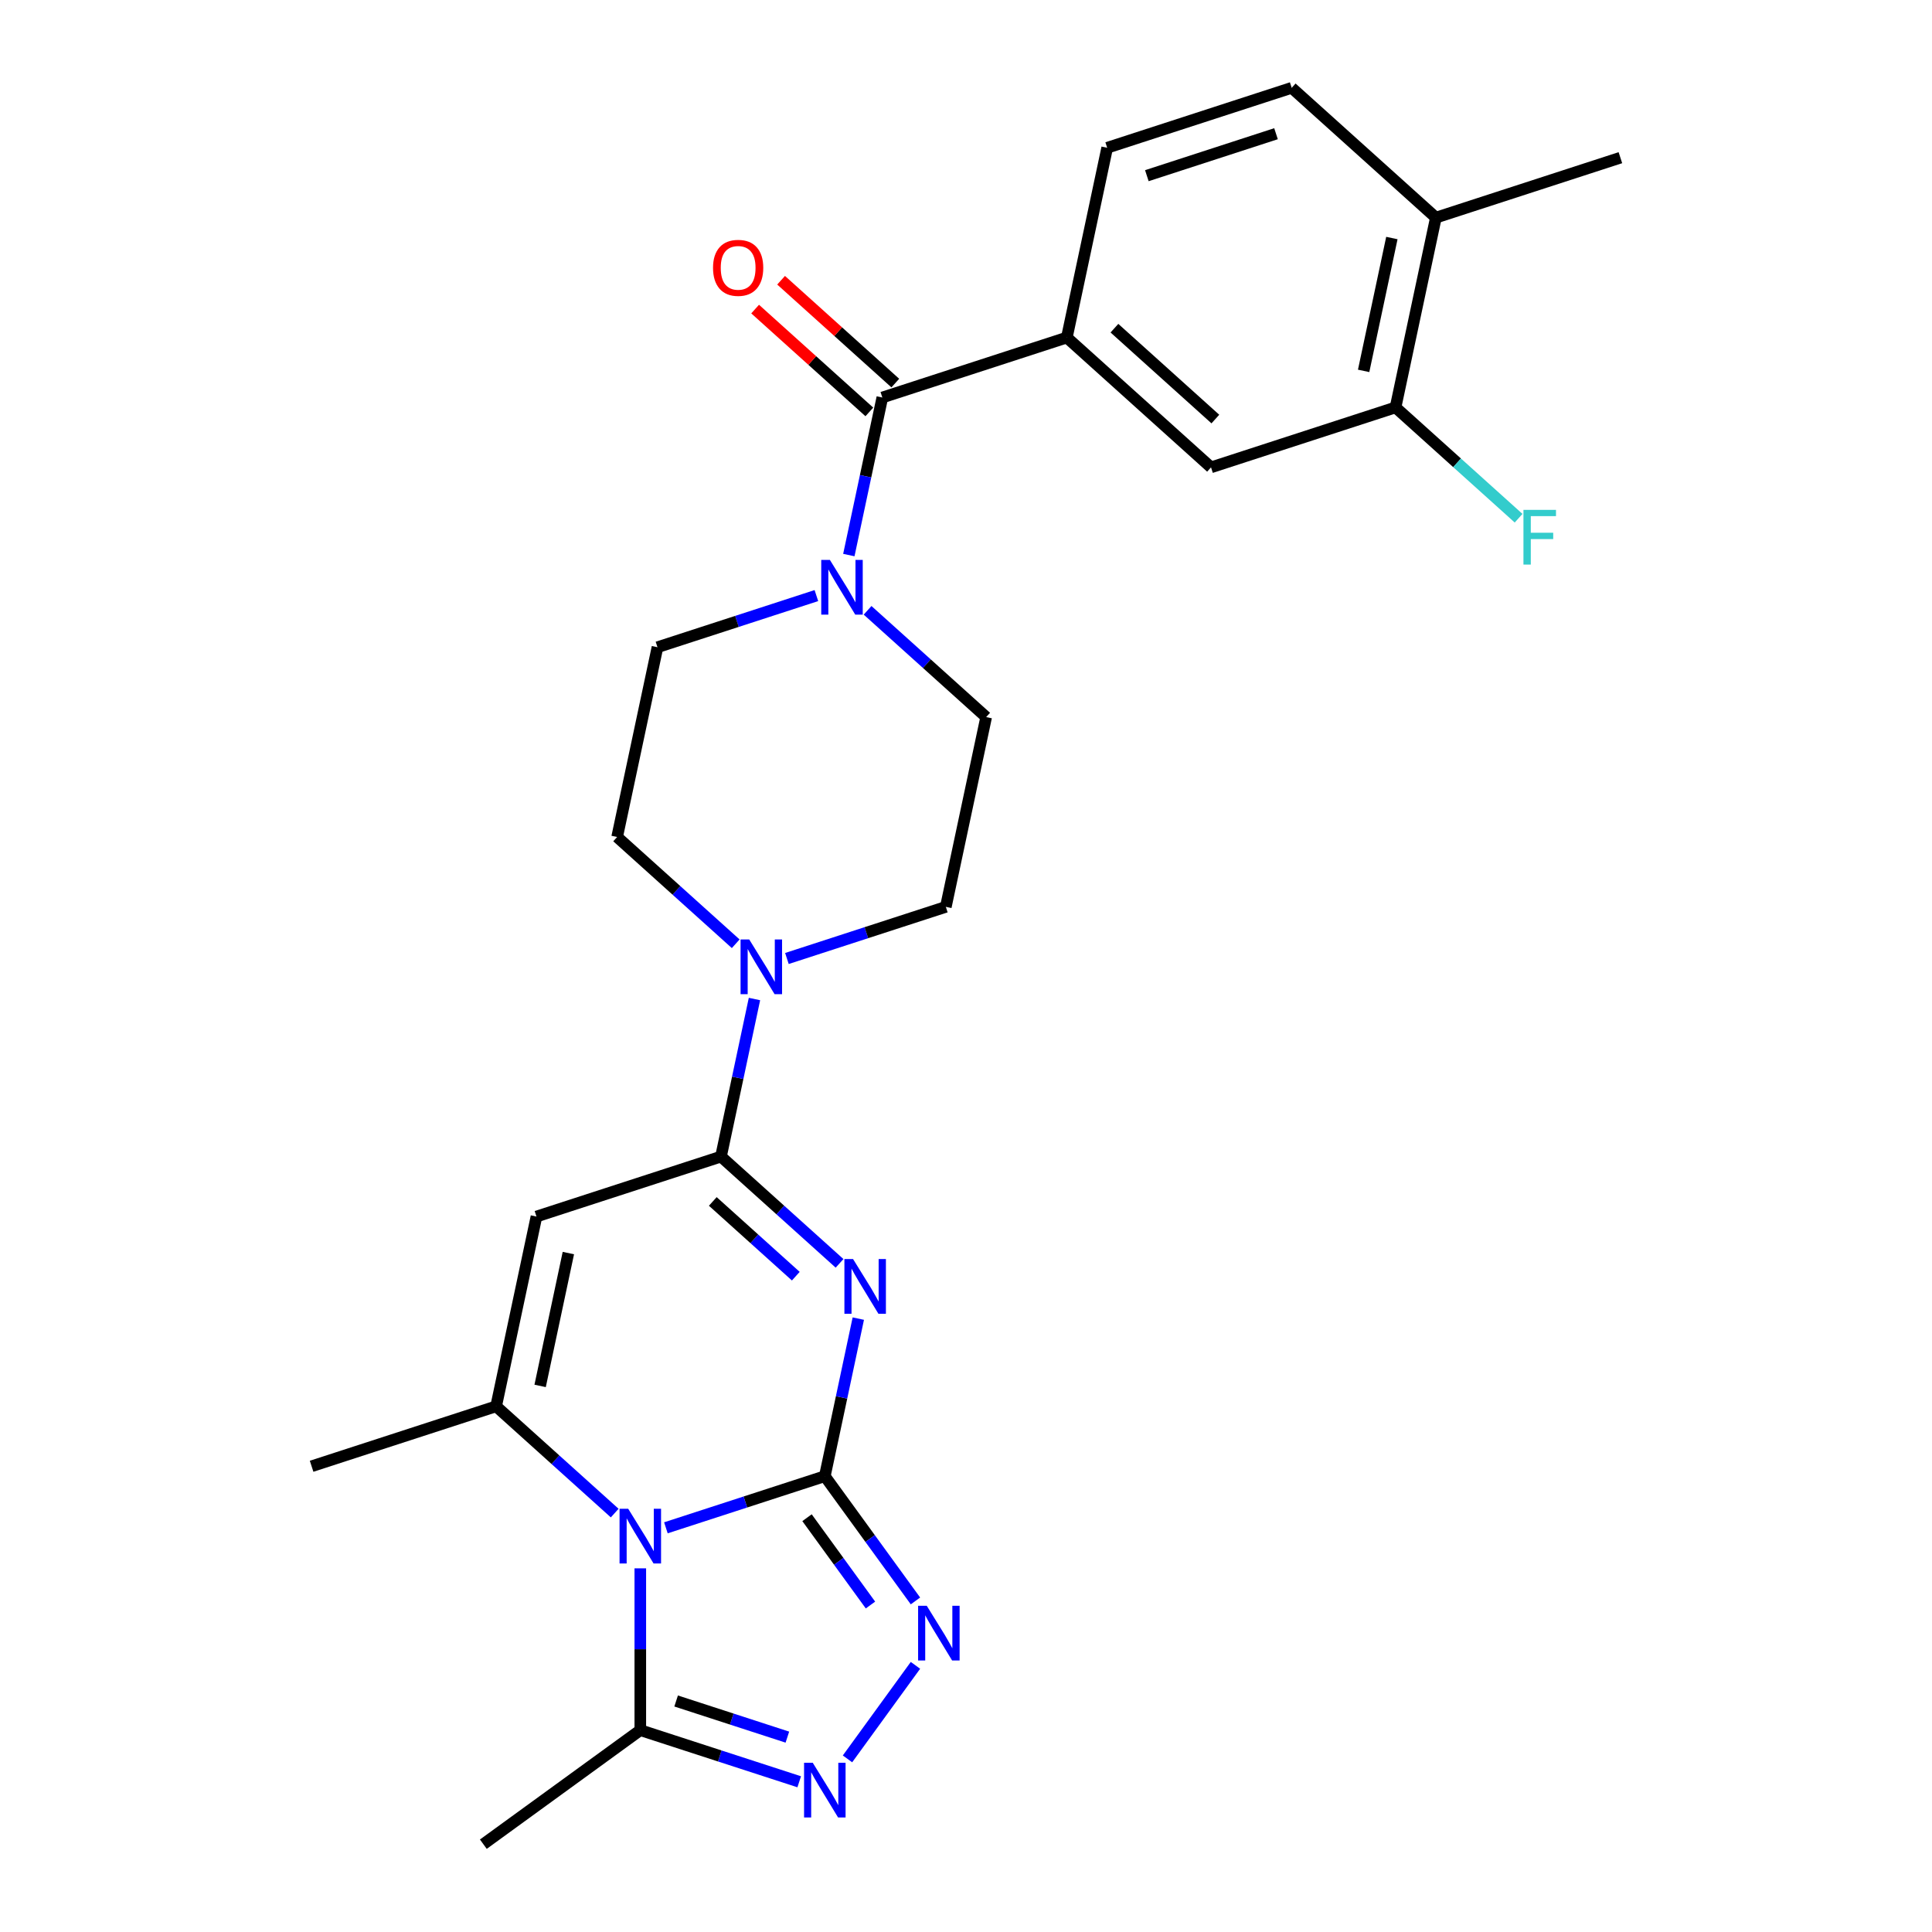 <?xml version='1.0' encoding='iso-8859-1'?>
<svg version='1.1' baseProfile='full'
              xmlns='http://www.w3.org/2000/svg'
                      xmlns:rdkit='http://www.rdkit.org/xml'
                      xmlns:xlink='http://www.w3.org/1999/xlink'
                  xml:space='preserve'
width='1000px' height='1000px' viewBox='0 0 1000 1000'>
<!-- END OF HEADER -->
<rect style='opacity:1.0;fill:#FFFFFF;stroke:none' width='1000' height='1000' x='0' y='0'> </rect>
<path class='bond-0' d='M 426.925,764.068 L 385.798,777.431' style='fill:none;fill-rule:evenodd;stroke:#000000;stroke-width:6px;stroke-linecap:butt;stroke-linejoin:miter;stroke-opacity:1' />
<path class='bond-0' d='M 385.798,777.431 L 344.67,790.794' style='fill:none;fill-rule:evenodd;stroke:#0000FF;stroke-width:6px;stroke-linecap:butt;stroke-linejoin:miter;stroke-opacity:1' />
<path class='bond-1' d='M 426.925,764.068 L 435.593,723.29' style='fill:none;fill-rule:evenodd;stroke:#000000;stroke-width:6px;stroke-linecap:butt;stroke-linejoin:miter;stroke-opacity:1' />
<path class='bond-1' d='M 435.593,723.29 L 444.26,682.512' style='fill:none;fill-rule:evenodd;stroke:#0000FF;stroke-width:6px;stroke-linecap:butt;stroke-linejoin:miter;stroke-opacity:1' />
<path class='bond-5' d='M 426.925,764.068 L 450.382,796.353' style='fill:none;fill-rule:evenodd;stroke:#000000;stroke-width:6px;stroke-linecap:butt;stroke-linejoin:miter;stroke-opacity:1' />
<path class='bond-5' d='M 450.382,796.353 L 473.839,828.639' style='fill:none;fill-rule:evenodd;stroke:#0000FF;stroke-width:6px;stroke-linecap:butt;stroke-linejoin:miter;stroke-opacity:1' />
<path class='bond-5' d='M 417.714,785.559 L 434.134,808.159' style='fill:none;fill-rule:evenodd;stroke:#000000;stroke-width:6px;stroke-linecap:butt;stroke-linejoin:miter;stroke-opacity:1' />
<path class='bond-5' d='M 434.134,808.159 L 450.553,830.759' style='fill:none;fill-rule:evenodd;stroke:#0000FF;stroke-width:6px;stroke-linecap:butt;stroke-linejoin:miter;stroke-opacity:1' />
<path class='bond-3' d='M 318.169,783.169 L 287.481,755.537' style='fill:none;fill-rule:evenodd;stroke:#0000FF;stroke-width:6px;stroke-linecap:butt;stroke-linejoin:miter;stroke-opacity:1' />
<path class='bond-3' d='M 287.481,755.537 L 256.793,727.905' style='fill:none;fill-rule:evenodd;stroke:#000000;stroke-width:6px;stroke-linecap:butt;stroke-linejoin:miter;stroke-opacity:1' />
<path class='bond-7' d='M 331.42,811.77 L 331.42,853.645' style='fill:none;fill-rule:evenodd;stroke:#0000FF;stroke-width:6px;stroke-linecap:butt;stroke-linejoin:miter;stroke-opacity:1' />
<path class='bond-7' d='M 331.42,853.645 L 331.42,895.52' style='fill:none;fill-rule:evenodd;stroke:#000000;stroke-width:6px;stroke-linecap:butt;stroke-linejoin:miter;stroke-opacity:1' />
<path class='bond-2' d='M 434.553,653.911 L 403.865,626.279' style='fill:none;fill-rule:evenodd;stroke:#0000FF;stroke-width:6px;stroke-linecap:butt;stroke-linejoin:miter;stroke-opacity:1' />
<path class='bond-2' d='M 403.865,626.279 L 373.177,598.648' style='fill:none;fill-rule:evenodd;stroke:#000000;stroke-width:6px;stroke-linecap:butt;stroke-linejoin:miter;stroke-opacity:1' />
<path class='bond-2' d='M 411.908,660.547 L 390.426,641.205' style='fill:none;fill-rule:evenodd;stroke:#0000FF;stroke-width:6px;stroke-linecap:butt;stroke-linejoin:miter;stroke-opacity:1' />
<path class='bond-2' d='M 390.426,641.205 L 368.944,621.862' style='fill:none;fill-rule:evenodd;stroke:#000000;stroke-width:6px;stroke-linecap:butt;stroke-linejoin:miter;stroke-opacity:1' />
<path class='bond-4' d='M 373.177,598.648 L 277.671,629.679' style='fill:none;fill-rule:evenodd;stroke:#000000;stroke-width:6px;stroke-linecap:butt;stroke-linejoin:miter;stroke-opacity:1' />
<path class='bond-9' d='M 373.177,598.648 L 381.844,557.87' style='fill:none;fill-rule:evenodd;stroke:#000000;stroke-width:6px;stroke-linecap:butt;stroke-linejoin:miter;stroke-opacity:1' />
<path class='bond-9' d='M 381.844,557.87 L 390.512,517.092' style='fill:none;fill-rule:evenodd;stroke:#0000FF;stroke-width:6px;stroke-linecap:butt;stroke-linejoin:miter;stroke-opacity:1' />
<path class='bond-23' d='M 256.793,727.905 L 161.287,758.937' style='fill:none;fill-rule:evenodd;stroke:#000000;stroke-width:6px;stroke-linecap:butt;stroke-linejoin:miter;stroke-opacity:1' />
<path class='bond-27' d='M 256.793,727.905 L 277.671,629.679' style='fill:none;fill-rule:evenodd;stroke:#000000;stroke-width:6px;stroke-linecap:butt;stroke-linejoin:miter;stroke-opacity:1' />
<path class='bond-27' d='M 279.57,717.347 L 294.185,648.589' style='fill:none;fill-rule:evenodd;stroke:#000000;stroke-width:6px;stroke-linecap:butt;stroke-linejoin:miter;stroke-opacity:1' />
<path class='bond-6' d='M 473.839,861.98 L 438.663,910.396' style='fill:none;fill-rule:evenodd;stroke:#0000FF;stroke-width:6px;stroke-linecap:butt;stroke-linejoin:miter;stroke-opacity:1' />
<path class='bond-26' d='M 413.674,922.246 L 372.547,908.883' style='fill:none;fill-rule:evenodd;stroke:#0000FF;stroke-width:6px;stroke-linecap:butt;stroke-linejoin:miter;stroke-opacity:1' />
<path class='bond-26' d='M 372.547,908.883 L 331.42,895.52' style='fill:none;fill-rule:evenodd;stroke:#000000;stroke-width:6px;stroke-linecap:butt;stroke-linejoin:miter;stroke-opacity:1' />
<path class='bond-26' d='M 407.543,899.136 L 378.753,889.782' style='fill:none;fill-rule:evenodd;stroke:#0000FF;stroke-width:6px;stroke-linecap:butt;stroke-linejoin:miter;stroke-opacity:1' />
<path class='bond-26' d='M 378.753,889.782 L 349.964,880.428' style='fill:none;fill-rule:evenodd;stroke:#000000;stroke-width:6px;stroke-linecap:butt;stroke-linejoin:miter;stroke-opacity:1' />
<path class='bond-24' d='M 331.42,895.52 L 250.178,954.545' style='fill:none;fill-rule:evenodd;stroke:#000000;stroke-width:6px;stroke-linecap:butt;stroke-linejoin:miter;stroke-opacity:1' />
<path class='bond-8' d='M 456.691,205.744 L 448.023,246.521' style='fill:none;fill-rule:evenodd;stroke:#000000;stroke-width:6px;stroke-linecap:butt;stroke-linejoin:miter;stroke-opacity:1' />
<path class='bond-8' d='M 448.023,246.521 L 439.356,287.299' style='fill:none;fill-rule:evenodd;stroke:#0000FF;stroke-width:6px;stroke-linecap:butt;stroke-linejoin:miter;stroke-opacity:1' />
<path class='bond-11' d='M 456.691,205.744 L 552.196,174.712' style='fill:none;fill-rule:evenodd;stroke:#000000;stroke-width:6px;stroke-linecap:butt;stroke-linejoin:miter;stroke-opacity:1' />
<path class='bond-18' d='M 463.41,198.281 L 433.852,171.667' style='fill:none;fill-rule:evenodd;stroke:#000000;stroke-width:6px;stroke-linecap:butt;stroke-linejoin:miter;stroke-opacity:1' />
<path class='bond-18' d='M 433.852,171.667 L 404.294,145.052' style='fill:none;fill-rule:evenodd;stroke:#FF0000;stroke-width:6px;stroke-linecap:butt;stroke-linejoin:miter;stroke-opacity:1' />
<path class='bond-18' d='M 449.972,213.206 L 420.413,186.592' style='fill:none;fill-rule:evenodd;stroke:#000000;stroke-width:6px;stroke-linecap:butt;stroke-linejoin:miter;stroke-opacity:1' />
<path class='bond-18' d='M 420.413,186.592 L 390.855,159.978' style='fill:none;fill-rule:evenodd;stroke:#FF0000;stroke-width:6px;stroke-linecap:butt;stroke-linejoin:miter;stroke-opacity:1' />
<path class='bond-14' d='M 407.306,496.116 L 448.433,482.753' style='fill:none;fill-rule:evenodd;stroke:#0000FF;stroke-width:6px;stroke-linecap:butt;stroke-linejoin:miter;stroke-opacity:1' />
<path class='bond-14' d='M 448.433,482.753 L 489.561,469.39' style='fill:none;fill-rule:evenodd;stroke:#000000;stroke-width:6px;stroke-linecap:butt;stroke-linejoin:miter;stroke-opacity:1' />
<path class='bond-15' d='M 380.805,488.491 L 350.117,460.859' style='fill:none;fill-rule:evenodd;stroke:#0000FF;stroke-width:6px;stroke-linecap:butt;stroke-linejoin:miter;stroke-opacity:1' />
<path class='bond-15' d='M 350.117,460.859 L 319.428,433.227' style='fill:none;fill-rule:evenodd;stroke:#000000;stroke-width:6px;stroke-linecap:butt;stroke-linejoin:miter;stroke-opacity:1' />
<path class='bond-10' d='M 422.562,308.275 L 381.434,321.638' style='fill:none;fill-rule:evenodd;stroke:#0000FF;stroke-width:6px;stroke-linecap:butt;stroke-linejoin:miter;stroke-opacity:1' />
<path class='bond-10' d='M 381.434,321.638 L 340.307,335.001' style='fill:none;fill-rule:evenodd;stroke:#000000;stroke-width:6px;stroke-linecap:butt;stroke-linejoin:miter;stroke-opacity:1' />
<path class='bond-28' d='M 449.063,315.9 L 479.751,343.532' style='fill:none;fill-rule:evenodd;stroke:#0000FF;stroke-width:6px;stroke-linecap:butt;stroke-linejoin:miter;stroke-opacity:1' />
<path class='bond-28' d='M 479.751,343.532 L 510.439,371.164' style='fill:none;fill-rule:evenodd;stroke:#000000;stroke-width:6px;stroke-linecap:butt;stroke-linejoin:miter;stroke-opacity:1' />
<path class='bond-12' d='M 552.196,174.712 L 626.823,241.906' style='fill:none;fill-rule:evenodd;stroke:#000000;stroke-width:6px;stroke-linecap:butt;stroke-linejoin:miter;stroke-opacity:1' />
<path class='bond-12' d='M 576.829,169.866 L 629.068,216.902' style='fill:none;fill-rule:evenodd;stroke:#000000;stroke-width:6px;stroke-linecap:butt;stroke-linejoin:miter;stroke-opacity:1' />
<path class='bond-20' d='M 552.196,174.712 L 573.075,76.486' style='fill:none;fill-rule:evenodd;stroke:#000000;stroke-width:6px;stroke-linecap:butt;stroke-linejoin:miter;stroke-opacity:1' />
<path class='bond-13' d='M 626.823,241.906 L 722.329,210.875' style='fill:none;fill-rule:evenodd;stroke:#000000;stroke-width:6px;stroke-linecap:butt;stroke-linejoin:miter;stroke-opacity:1' />
<path class='bond-22' d='M 722.329,210.875 L 754.177,239.551' style='fill:none;fill-rule:evenodd;stroke:#000000;stroke-width:6px;stroke-linecap:butt;stroke-linejoin:miter;stroke-opacity:1' />
<path class='bond-22' d='M 754.177,239.551 L 786.025,268.227' style='fill:none;fill-rule:evenodd;stroke:#33CCCC;stroke-width:6px;stroke-linecap:butt;stroke-linejoin:miter;stroke-opacity:1' />
<path class='bond-29' d='M 722.329,210.875 L 743.207,112.649' style='fill:none;fill-rule:evenodd;stroke:#000000;stroke-width:6px;stroke-linecap:butt;stroke-linejoin:miter;stroke-opacity:1' />
<path class='bond-29' d='M 705.815,191.965 L 720.43,123.207' style='fill:none;fill-rule:evenodd;stroke:#000000;stroke-width:6px;stroke-linecap:butt;stroke-linejoin:miter;stroke-opacity:1' />
<path class='bond-17' d='M 489.561,469.39 L 510.439,371.164' style='fill:none;fill-rule:evenodd;stroke:#000000;stroke-width:6px;stroke-linecap:butt;stroke-linejoin:miter;stroke-opacity:1' />
<path class='bond-16' d='M 319.428,433.227 L 340.307,335.001' style='fill:none;fill-rule:evenodd;stroke:#000000;stroke-width:6px;stroke-linecap:butt;stroke-linejoin:miter;stroke-opacity:1' />
<path class='bond-19' d='M 743.207,112.649 L 668.58,45.455' style='fill:none;fill-rule:evenodd;stroke:#000000;stroke-width:6px;stroke-linecap:butt;stroke-linejoin:miter;stroke-opacity:1' />
<path class='bond-25' d='M 743.207,112.649 L 838.713,81.617' style='fill:none;fill-rule:evenodd;stroke:#000000;stroke-width:6px;stroke-linecap:butt;stroke-linejoin:miter;stroke-opacity:1' />
<path class='bond-21' d='M 573.075,76.486 L 668.58,45.455' style='fill:none;fill-rule:evenodd;stroke:#000000;stroke-width:6px;stroke-linecap:butt;stroke-linejoin:miter;stroke-opacity:1' />
<path class='bond-21' d='M 593.607,90.933 L 660.461,69.21' style='fill:none;fill-rule:evenodd;stroke:#000000;stroke-width:6px;stroke-linecap:butt;stroke-linejoin:miter;stroke-opacity:1' />
<path  class='atom-1' d='M 325.16 780.939
L 334.44 795.939
Q 335.36 797.419, 336.84 800.099
Q 338.32 802.779, 338.4 802.939
L 338.4 780.939
L 342.16 780.939
L 342.16 809.259
L 338.28 809.259
L 328.32 792.859
Q 327.16 790.939, 325.92 788.739
Q 324.72 786.539, 324.36 785.859
L 324.36 809.259
L 320.68 809.259
L 320.68 780.939
L 325.16 780.939
' fill='#0000FF'/>
<path  class='atom-2' d='M 441.544 651.682
L 450.824 666.682
Q 451.744 668.162, 453.224 670.842
Q 454.704 673.522, 454.784 673.682
L 454.784 651.682
L 458.544 651.682
L 458.544 680.002
L 454.664 680.002
L 444.704 663.602
Q 443.544 661.682, 442.304 659.482
Q 441.104 657.282, 440.744 656.602
L 440.744 680.002
L 437.064 680.002
L 437.064 651.682
L 441.544 651.682
' fill='#0000FF'/>
<path  class='atom-6' d='M 479.691 831.15
L 488.971 846.15
Q 489.891 847.63, 491.371 850.31
Q 492.851 852.99, 492.931 853.15
L 492.931 831.15
L 496.691 831.15
L 496.691 859.47
L 492.811 859.47
L 482.851 843.07
Q 481.691 841.15, 480.451 838.95
Q 479.251 836.75, 478.891 836.07
L 478.891 859.47
L 475.211 859.47
L 475.211 831.15
L 479.691 831.15
' fill='#0000FF'/>
<path  class='atom-7' d='M 420.665 912.391
L 429.945 927.391
Q 430.865 928.871, 432.345 931.551
Q 433.825 934.231, 433.905 934.391
L 433.905 912.391
L 437.665 912.391
L 437.665 940.711
L 433.785 940.711
L 423.825 924.311
Q 422.665 922.391, 421.425 920.191
Q 420.225 917.991, 419.865 917.311
L 419.865 940.711
L 416.185 940.711
L 416.185 912.391
L 420.665 912.391
' fill='#0000FF'/>
<path  class='atom-10' d='M 387.795 486.262
L 397.075 501.262
Q 397.995 502.742, 399.475 505.422
Q 400.955 508.102, 401.035 508.262
L 401.035 486.262
L 404.795 486.262
L 404.795 514.582
L 400.915 514.582
L 390.955 498.182
Q 389.795 496.262, 388.555 494.062
Q 387.355 491.862, 386.995 491.182
L 386.995 514.582
L 383.315 514.582
L 383.315 486.262
L 387.795 486.262
' fill='#0000FF'/>
<path  class='atom-11' d='M 429.552 289.81
L 438.832 304.81
Q 439.752 306.29, 441.232 308.97
Q 442.712 311.65, 442.792 311.81
L 442.792 289.81
L 446.552 289.81
L 446.552 318.13
L 442.672 318.13
L 432.712 301.73
Q 431.552 299.81, 430.312 297.61
Q 429.112 295.41, 428.752 294.73
L 428.752 318.13
L 425.072 318.13
L 425.072 289.81
L 429.552 289.81
' fill='#0000FF'/>
<path  class='atom-19' d='M 369.064 138.629
Q 369.064 131.829, 372.424 128.029
Q 375.784 124.229, 382.064 124.229
Q 388.344 124.229, 391.704 128.029
Q 395.064 131.829, 395.064 138.629
Q 395.064 145.509, 391.664 149.429
Q 388.264 153.309, 382.064 153.309
Q 375.824 153.309, 372.424 149.429
Q 369.064 145.549, 369.064 138.629
M 382.064 150.109
Q 386.384 150.109, 388.704 147.229
Q 391.064 144.309, 391.064 138.629
Q 391.064 133.069, 388.704 130.269
Q 386.384 127.429, 382.064 127.429
Q 377.744 127.429, 375.384 130.229
Q 373.064 133.029, 373.064 138.629
Q 373.064 144.349, 375.384 147.229
Q 377.744 150.109, 382.064 150.109
' fill='#FF0000'/>
<path  class='atom-23' d='M 788.536 263.909
L 805.376 263.909
L 805.376 267.149
L 792.336 267.149
L 792.336 275.749
L 803.936 275.749
L 803.936 279.029
L 792.336 279.029
L 792.336 292.229
L 788.536 292.229
L 788.536 263.909
' fill='#33CCCC'/>
</svg>
